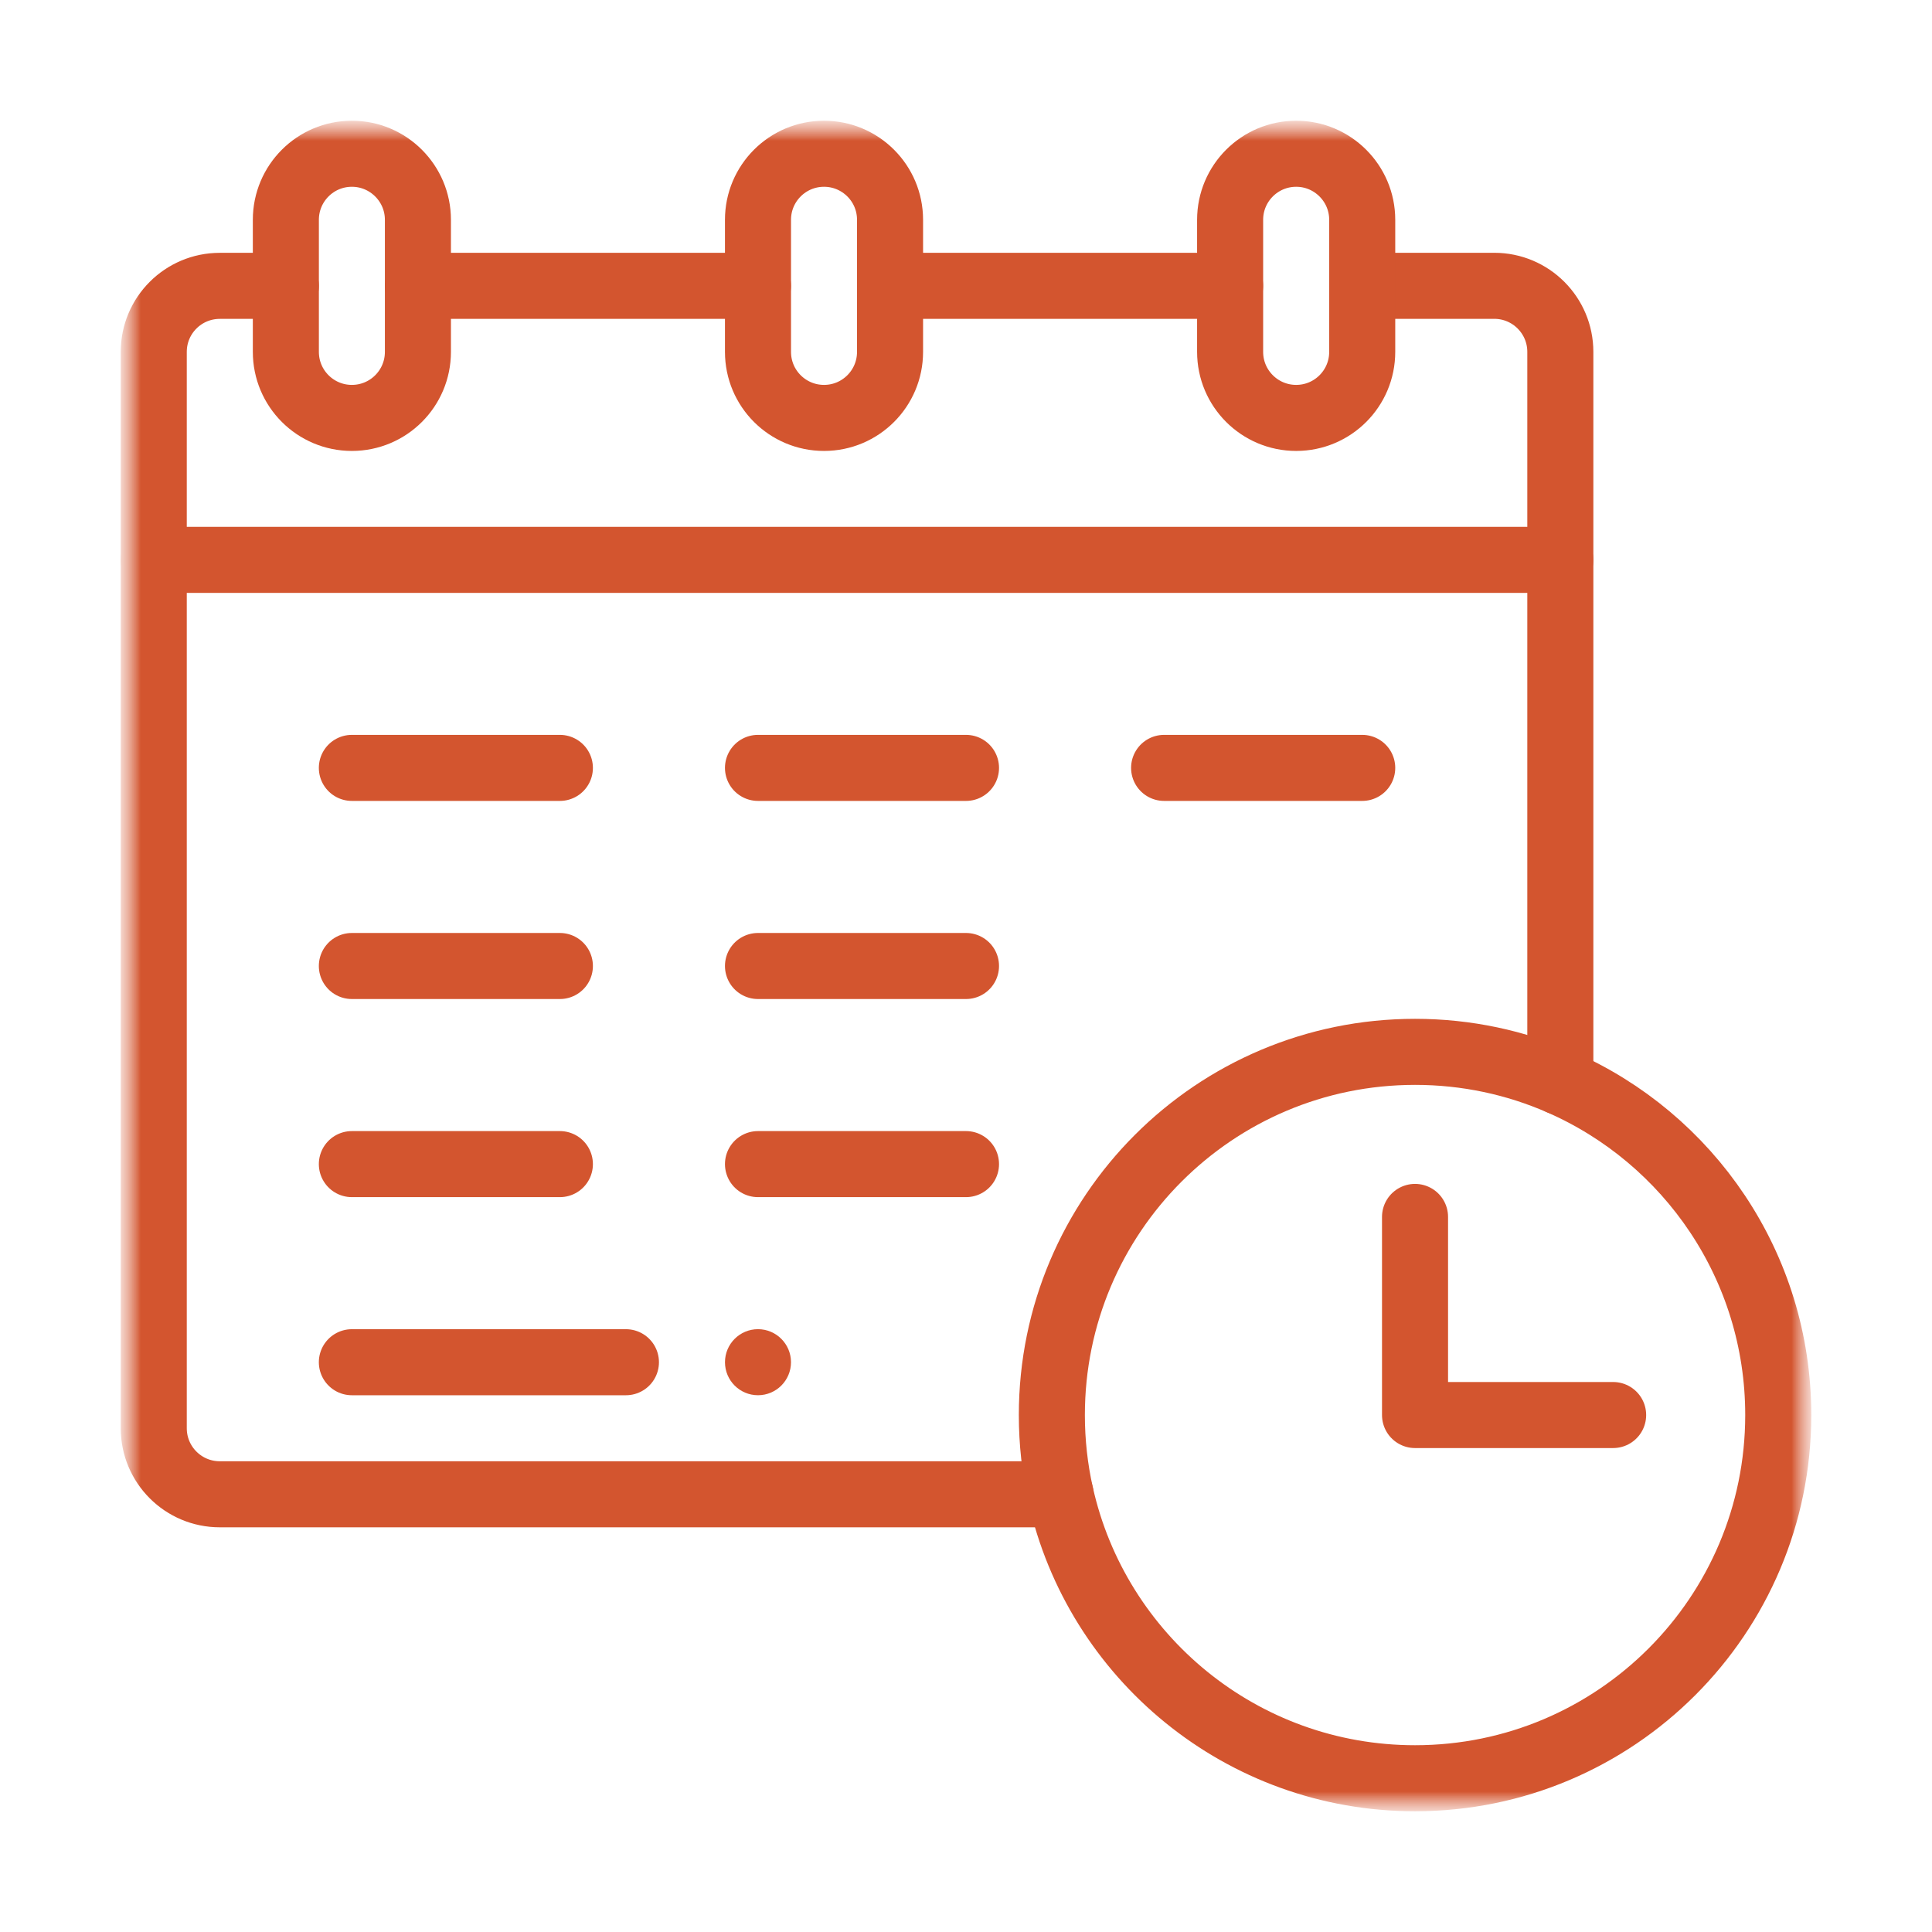 <?xml version="1.0" encoding="UTF-8"?>
<svg xmlns="http://www.w3.org/2000/svg" width="48" height="48" viewBox="0 0 48 48" fill="none">
  <rect width="48" height="48" fill="white"></rect>
  <mask id="mask0_2775_45" style="mask-type:luminance" maskUnits="userSpaceOnUse" x="3" y="3" width="42" height="42">
    <path d="M45 3H3V45H45V3Z" fill="white"></path>
    <path d="M18.832 33.023C19.285 33.023 19.652 33.391 19.652 33.844C19.652 34.297 19.285 34.664 18.832 34.664C18.379 34.664 18.012 34.297 18.012 33.844C18.012 33.391 18.379 33.023 18.832 33.023Z" fill="white"></path>
  </mask>
  <g mask="url(#mask0_2775_45)">
    <mask id="mask1_2775_45" style="mask-type:luminance" maskUnits="userSpaceOnUse" x="3" y="3" width="42" height="42">
      <path d="M3 3H45V45H3V3Z" fill="white"></path>
    </mask>
    <g mask="url(#mask1_2775_45)">
      <path d="M18.832 33.023C19.285 33.023 19.652 33.391 19.652 33.844C19.652 34.297 19.285 34.664 18.832 34.664C18.379 34.664 18.012 34.297 18.012 33.844C18.012 33.391 18.379 33.023 18.832 33.023Z" fill="#D3552F"></path>
      <path d="M26.349 37.125H5.461C4.554 37.125 3.82 36.391 3.82 35.484V8.742C3.82 7.836 4.554 7.102 5.461 7.102H7.102" stroke="#D3552F" stroke-width="1.641" stroke-miterlimit="10" stroke-linecap="round" stroke-linejoin="round"></path>
      <path d="M10.383 7.102H18.832" stroke="#D3552F" stroke-width="1.641" stroke-miterlimit="10" stroke-linecap="round" stroke-linejoin="round"></path>
      <path d="M22.113 7.102H30.562" stroke="#D3552F" stroke-width="1.641" stroke-miterlimit="10" stroke-linecap="round" stroke-linejoin="round"></path>
      <path d="M33.844 7.101H37.125C38.031 7.101 38.766 7.836 38.766 8.742V26.883" stroke="#D3552F" stroke-width="1.641" stroke-miterlimit="10" stroke-linecap="round" stroke-linejoin="round"></path>
      <path d="M3.82 13.91H38.766" stroke="#D3552F" stroke-width="1.641" stroke-miterlimit="10" stroke-linecap="round" stroke-linejoin="round"></path>
      <path d="M33.844 7.102V8.742C33.844 9.649 33.11 10.383 32.203 10.383C31.297 10.383 30.562 9.649 30.562 8.742V5.461C30.562 4.554 31.297 3.82 32.203 3.82C32.656 3.82 33.066 4.004 33.363 4.301C33.66 4.598 33.844 5.008 33.844 5.461V7.102Z" stroke="#D3552F" stroke-width="1.641" stroke-miterlimit="10" stroke-linecap="round" stroke-linejoin="round"></path>
      <path d="M10.383 7.102V8.742C10.383 9.649 9.649 10.383 8.742 10.383C7.836 10.383 7.102 9.649 7.102 8.742V5.461C7.102 4.554 7.836 3.82 8.742 3.82C9.195 3.82 9.605 4.004 9.902 4.301C10.199 4.598 10.383 5.008 10.383 5.461V7.102Z" stroke="#D3552F" stroke-width="1.641" stroke-miterlimit="10" stroke-linecap="round" stroke-linejoin="round"></path>
      <path d="M22.113 7.102V8.742C22.113 9.649 21.379 10.383 20.473 10.383C19.566 10.383 18.832 9.649 18.832 8.742V5.461C18.832 4.554 19.566 3.82 20.473 3.82C20.925 3.82 21.336 4.004 21.633 4.301C21.93 4.598 22.113 5.008 22.113 5.461V7.102Z" stroke="#D3552F" stroke-width="1.641" stroke-miterlimit="10" stroke-linecap="round" stroke-linejoin="round"></path>
      <path d="M35.156 30.234V35.156H40.078" stroke="#D3552F" stroke-width="1.641" stroke-miterlimit="10" stroke-linecap="round" stroke-linejoin="round"></path>
      <path d="M8.742 19.078H13.91" stroke="#D3552F" stroke-width="1.641" stroke-miterlimit="10" stroke-linecap="round" stroke-linejoin="round"></path>
      <path d="M18.832 19.078H24" stroke="#D3552F" stroke-width="1.641" stroke-miterlimit="10" stroke-linecap="round" stroke-linejoin="round"></path>
      <path d="M8.742 24H13.91" stroke="#D3552F" stroke-width="1.641" stroke-miterlimit="10" stroke-linecap="round" stroke-linejoin="round"></path>
      <path d="M8.742 33.844H15.551" stroke="#D3552F" stroke-width="1.641" stroke-miterlimit="10" stroke-linecap="round" stroke-linejoin="round"></path>
      <path d="M18.832 24H24" stroke="#D3552F" stroke-width="1.641" stroke-miterlimit="10" stroke-linecap="round" stroke-linejoin="round"></path>
      <path d="M8.742 28.922H13.91" stroke="#D3552F" stroke-width="1.641" stroke-miterlimit="10" stroke-linecap="round" stroke-linejoin="round"></path>
      <path d="M18.832 28.922H24" stroke="#D3552F" stroke-width="1.641" stroke-miterlimit="10" stroke-linecap="round" stroke-linejoin="round"></path>
      <path d="M28.922 19.078H33.844" stroke="#D3552F" stroke-width="1.641" stroke-miterlimit="10" stroke-linecap="round" stroke-linejoin="round"></path>
      <path d="M38.766 26.884C41.953 28.276 44.18 31.456 44.18 35.156C44.18 40.14 40.14 44.18 35.156 44.18C30.849 44.18 27.247 41.162 26.349 37.125C26.207 36.491 26.133 35.832 26.133 35.156C26.133 30.173 30.173 26.133 35.156 26.133C36.44 26.133 37.661 26.401 38.766 26.884Z" stroke="#D3552F" stroke-width="1.641" stroke-miterlimit="10" stroke-linecap="round" stroke-linejoin="round"></path>
    </g>
  </g>
</svg>
